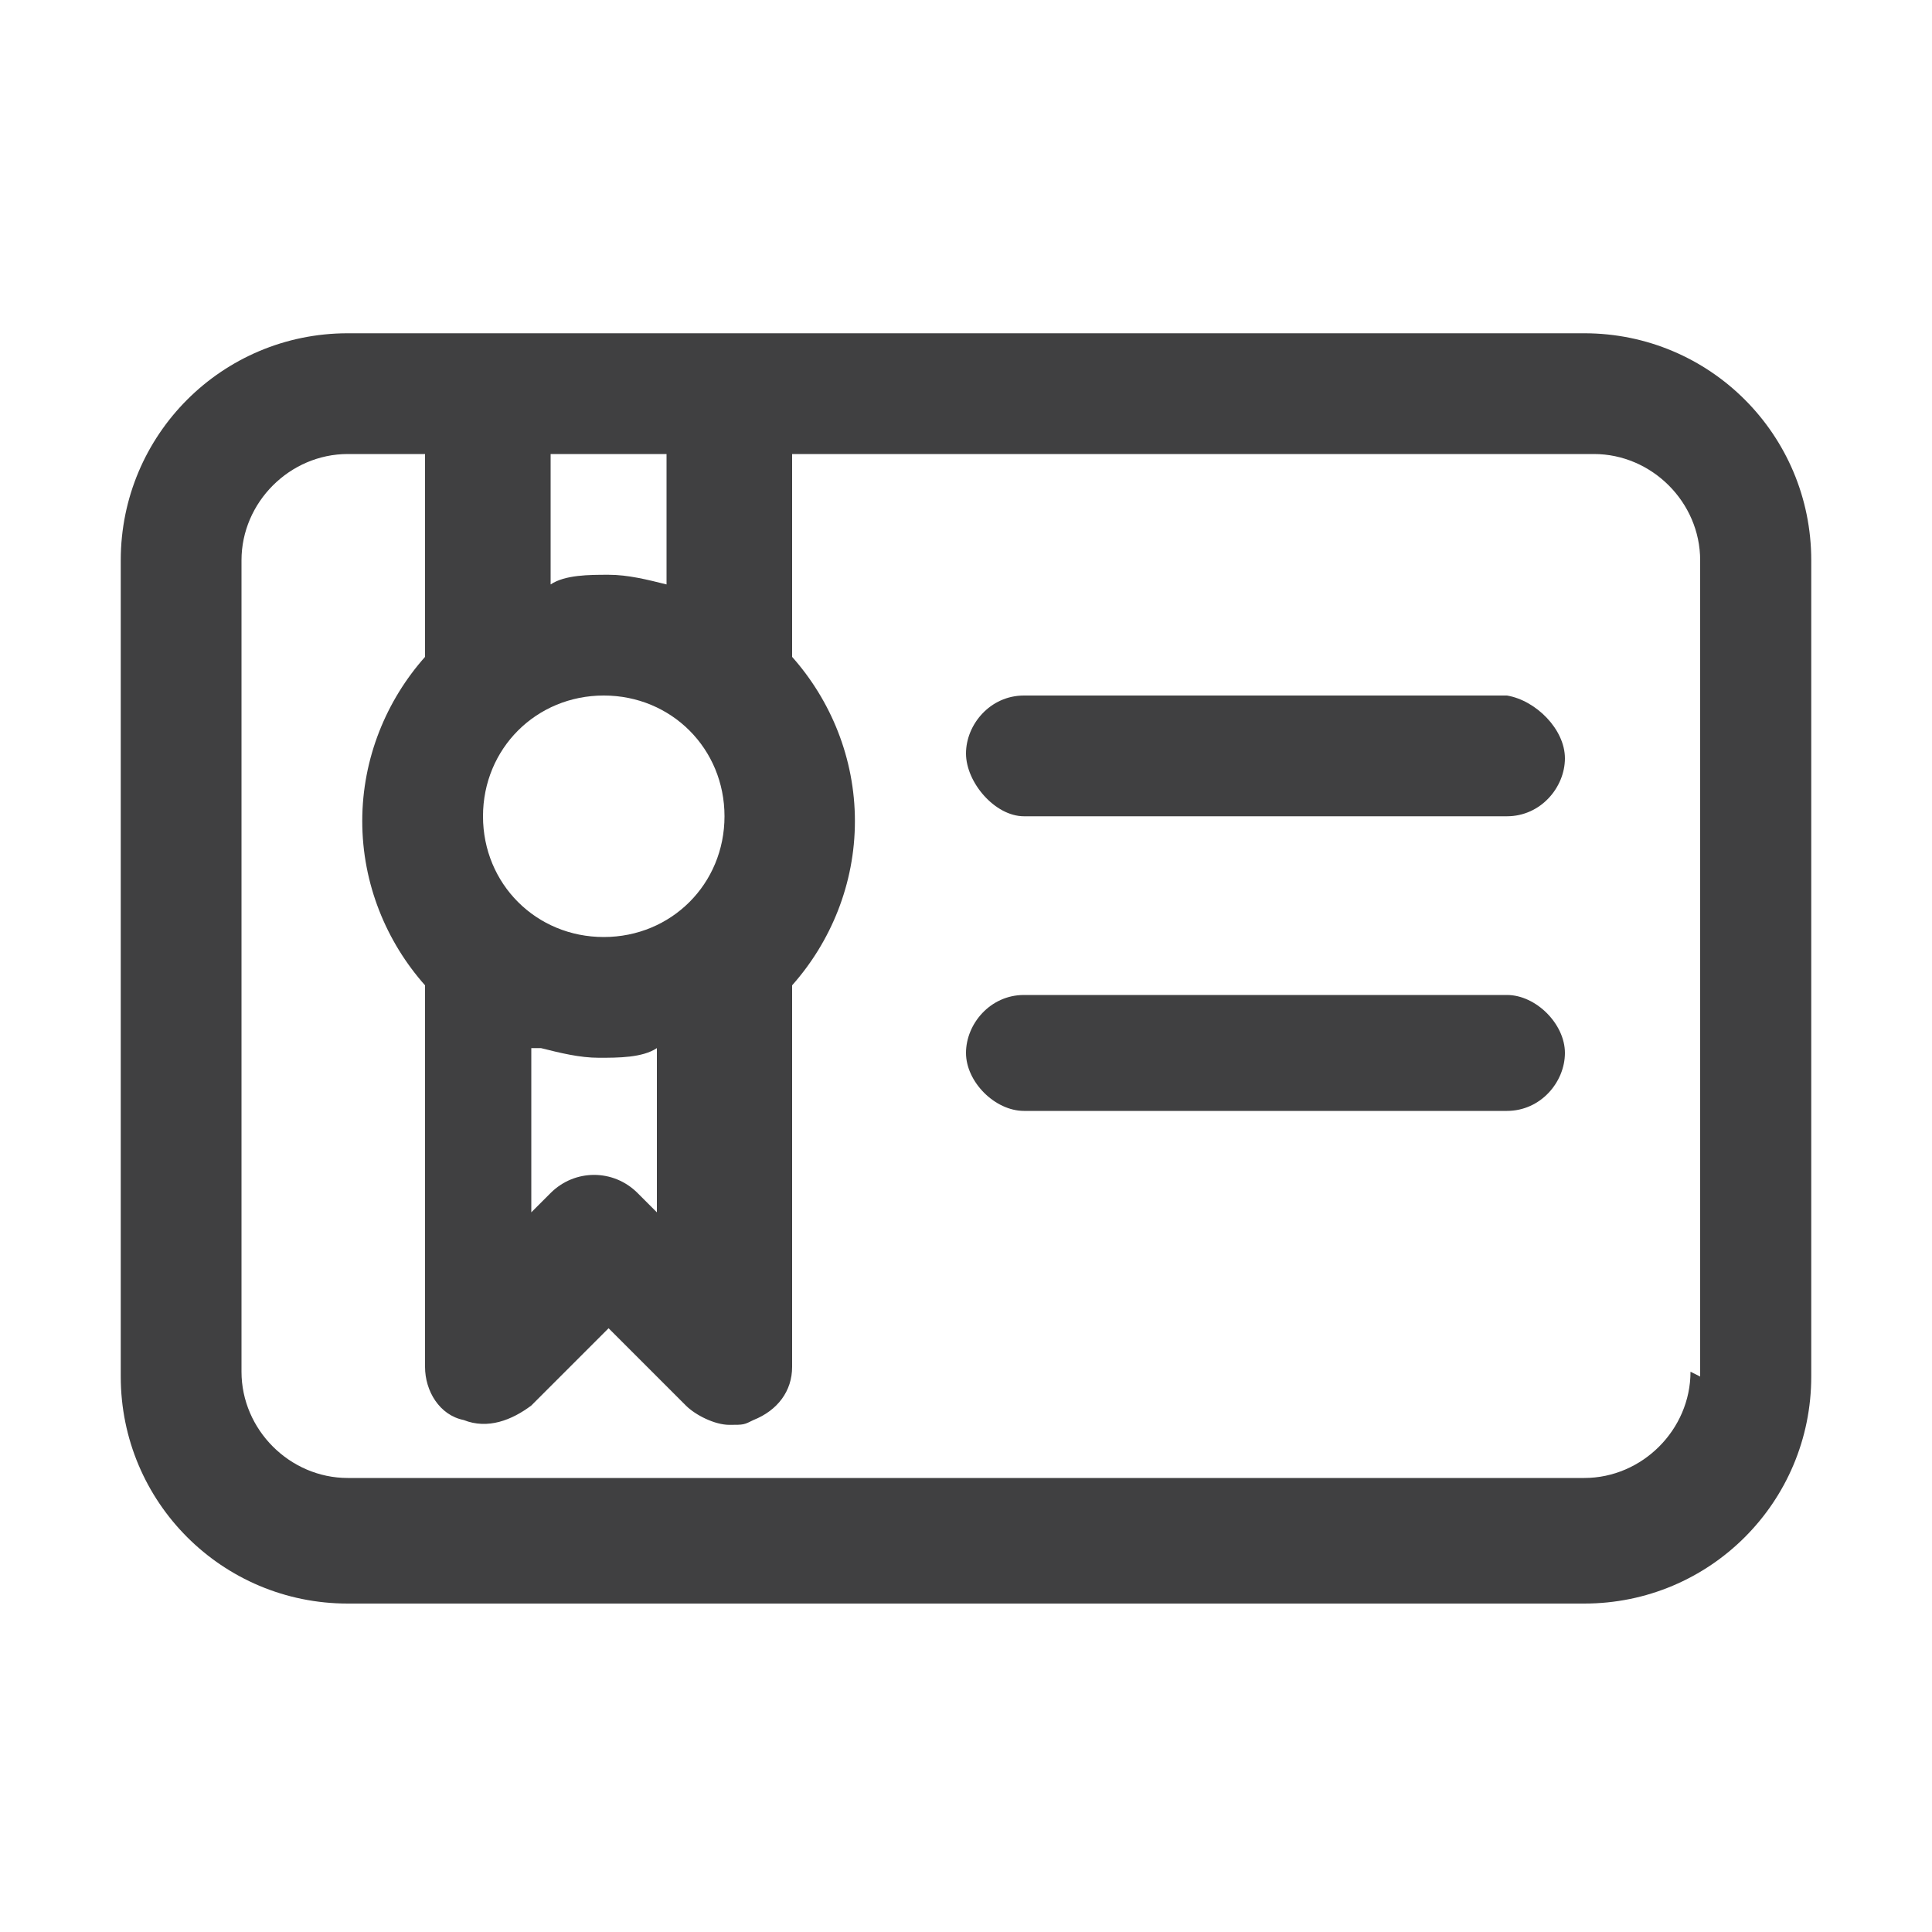 <?xml version="1.0" encoding="UTF-8"?>
<svg id="certificate_2" xmlns="http://www.w3.org/2000/svg" version="1.1" viewBox="0 0 40 40">
  <!-- Generator: Adobe Illustrator 29.7.1, SVG Export Plug-In . SVG Version: 2.1.1 Build 8)  -->
  <defs>
    <style>
      .st0 {
        fill: #404041;
      }
    </style>
  </defs>
  <path class="st0" d="M32.8,6.9H7.2c-2.6,0-4.7,2.1-4.7,4.7v16.9c0,2.6,2.1,4.7,4.7,4.7h25.6c2.6,0,4.7-2.1,4.7-4.7V11.6c0-2.6-2.1-4.7-4.7-4.7ZM15,16.9c0,1.4-1.1,2.5-2.5,2.5s-2.5-1.1-2.5-2.5,1.1-2.5,2.5-2.5,2.5,1.1,2.5,2.5ZM11.2,21.7c.4.1.8.2,1.2.2s.9,0,1.2-.2v3.4l-.4-.4c-.5-.5-1.3-.5-1.8,0l-.4.4v-3.4h0ZM13.8,9.4v2.7c-.4-.1-.8-.2-1.2-.2s-.9,0-1.2.2v-2.7h2.5ZM35,28.4c0,1.2-1,2.2-2.2,2.2H7.2c-1.2,0-2.2-1-2.2-2.2V11.6c0-1.2,1-2.2,2.2-2.2h1.6v3.8c0,.1,0,.3,0,.4-.8.9-1.3,2.1-1.3,3.4s.5,2.5,1.3,3.4c0,.1,0,.2,0,.4v7.5c0,.5.3,1,.8,1.1.5.2,1,0,1.4-.3l1.6-1.6,1.6,1.6c.2.2.6.4.9.4s.3,0,.5-.1c.5-.2.8-.6.8-1.1v-7.5c0-.1,0-.3,0-.4.8-.9,1.3-2.1,1.3-3.4s-.5-2.5-1.3-3.4c0-.1,0-.2,0-.4v-3.8h16.6c1.2,0,2.2,1,2.2,2.2v16.9h0Z"/>
  <path class="st0" d="M31.2,14.4h-10c-.7,0-1.2.6-1.2,1.2s.6,1.3,1.2,1.3h10c.7,0,1.2-.6,1.2-1.2s-.6-1.2-1.2-1.3Z"/>
  <path class="st0" d="M31.2,20.6h-10c-.7,0-1.2.6-1.2,1.2s.6,1.2,1.2,1.2h10c.7,0,1.2-.6,1.2-1.2s-.6-1.2-1.2-1.2Z"/>
</svg>
